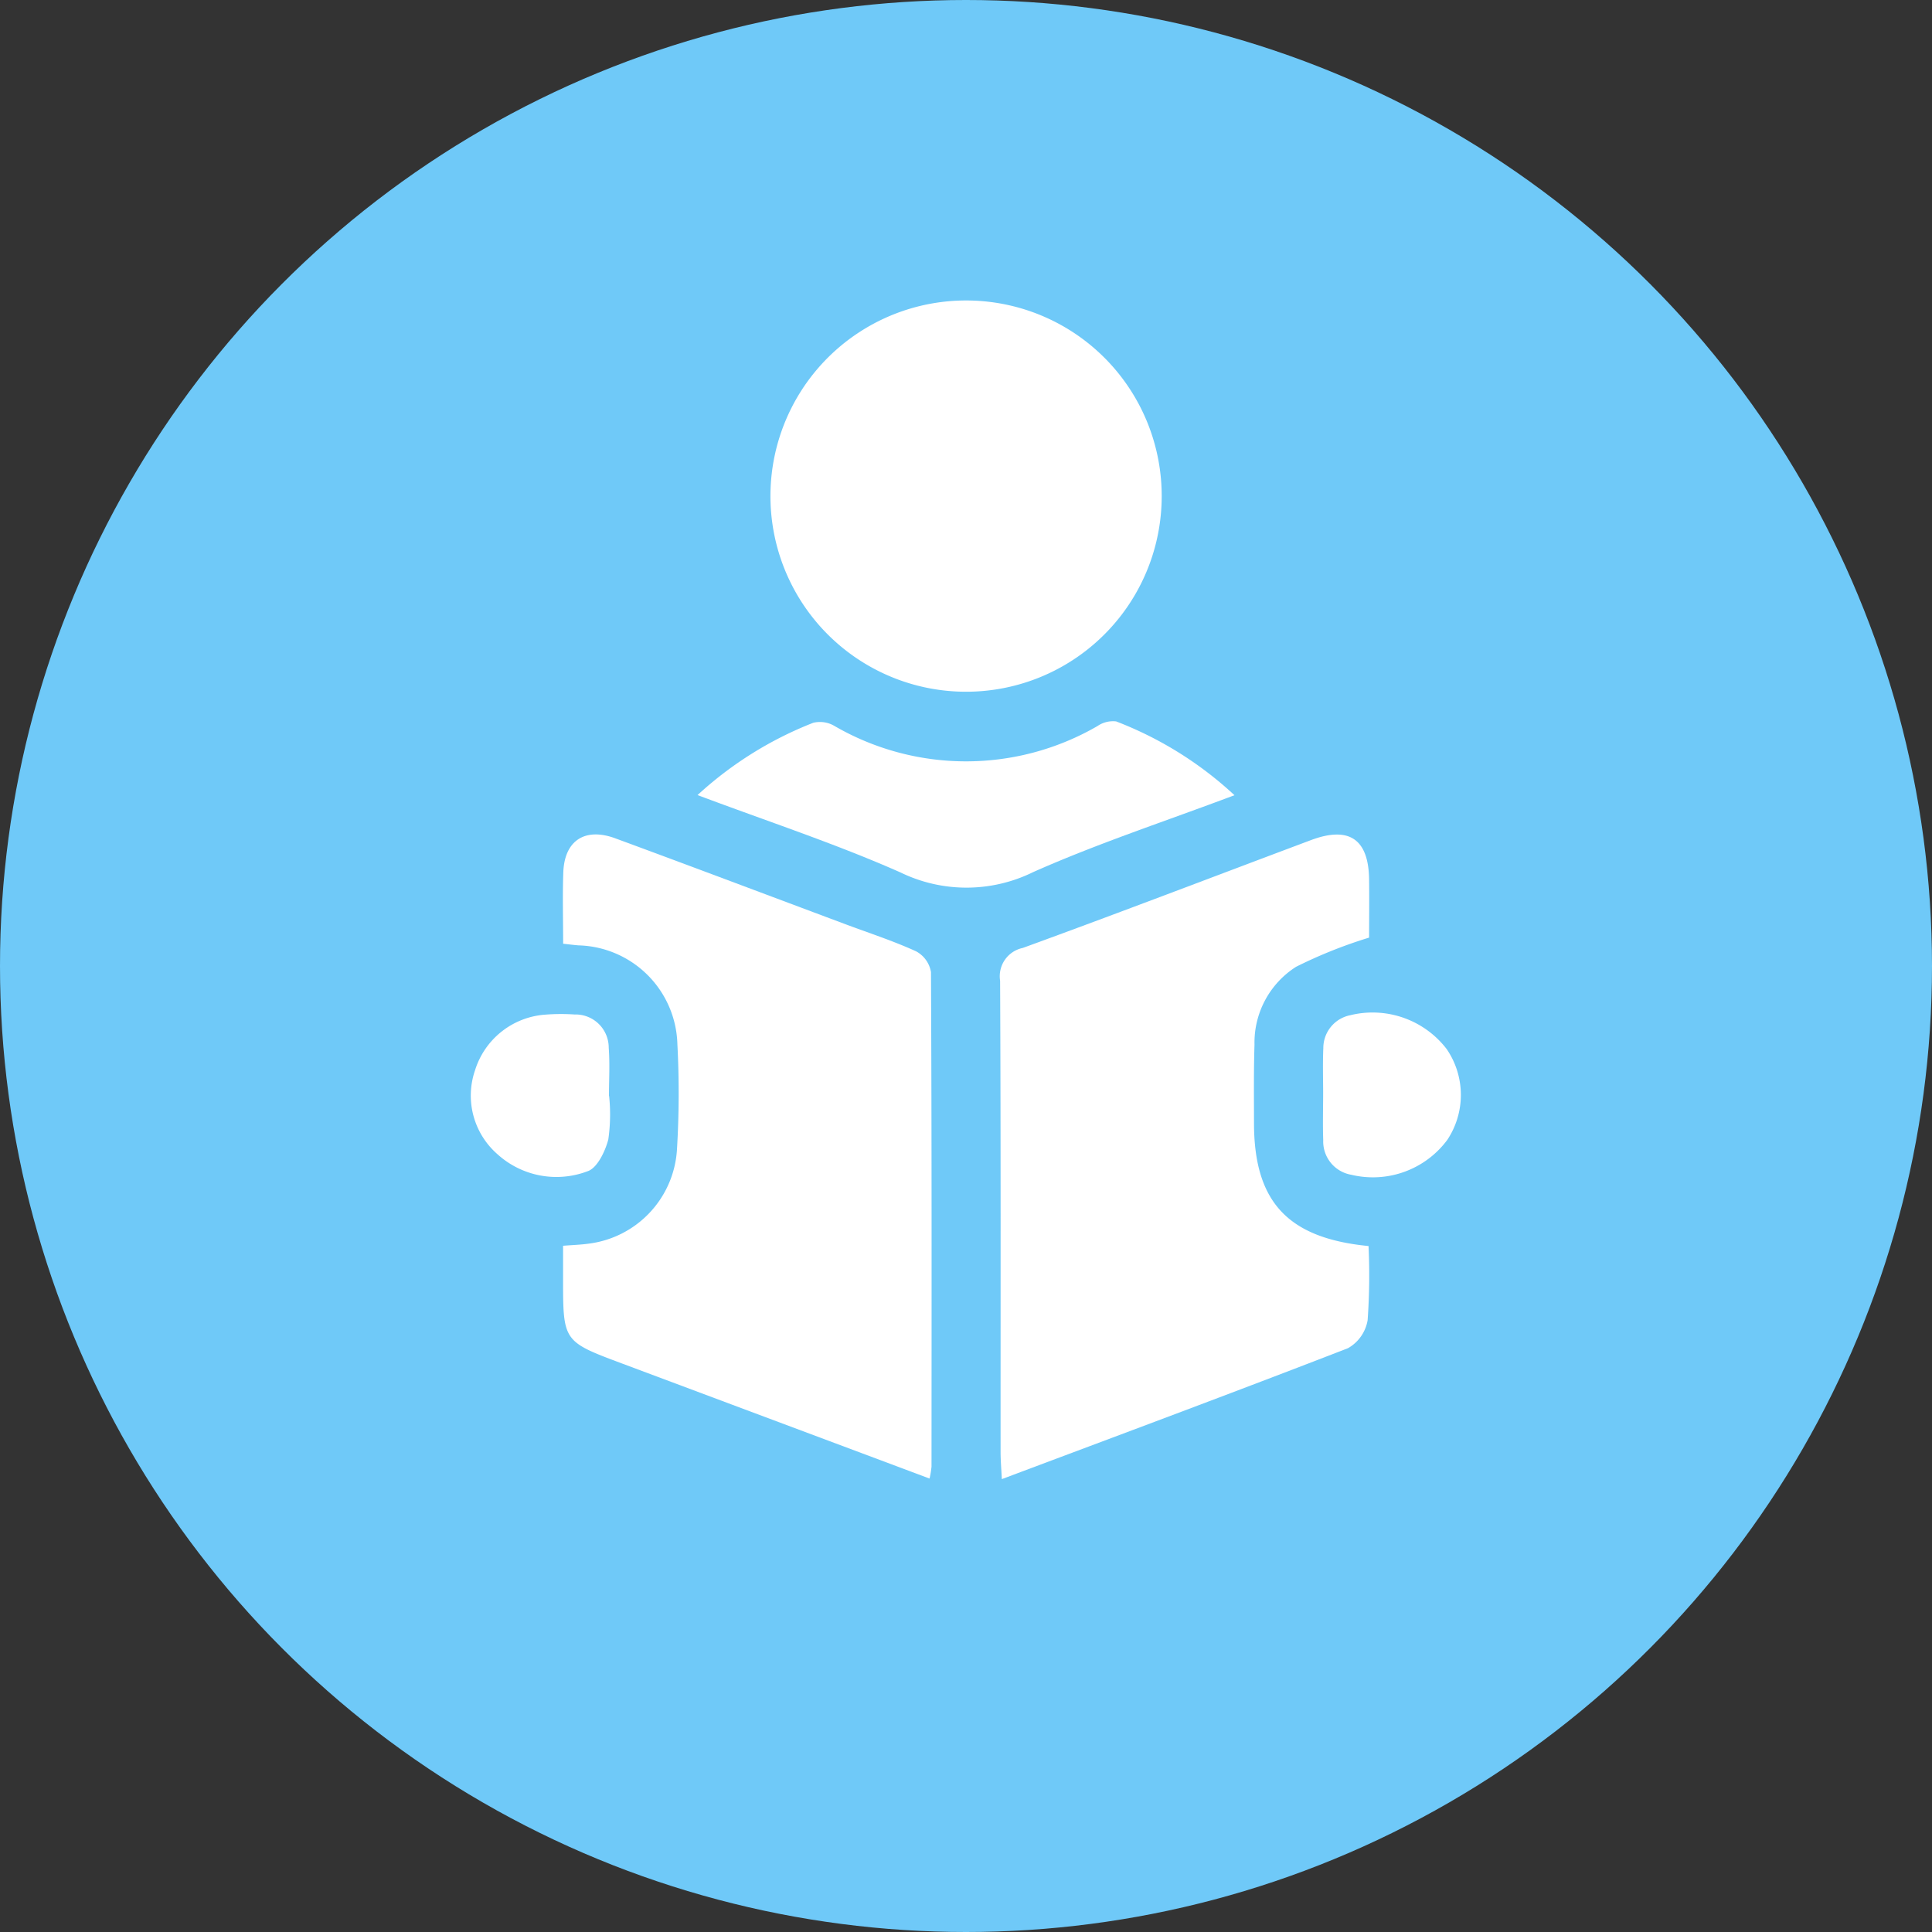 <svg xmlns="http://www.w3.org/2000/svg" xmlns:xlink="http://www.w3.org/1999/xlink" width="159" height="159" viewBox="0 0 159 159"><rect x="0" y="0" width="159" height="159" fill="#333333" stroke="none"/><defs><clipPath id="clip-path"><rect id="Rectangle_112" data-name="Rectangle 112" width="81.453" height="97" fill="#fff"></rect></clipPath></defs><g id="Group_236" data-name="Group 236" transform="translate(-1445 -5272.238)"><circle id="Ellipse_37" data-name="Ellipse 37" cx="79.5" cy="79.5" r="79.5" transform="translate(1445 5272.238)" fill="#6fc9f8"></circle><g id="Group_139" data-name="Group 139" transform="translate(1483.773 5296.97)"><g id="Group_138" data-name="Group 138" clip-path="url(#clip-path)"><path id="Path_643" data-name="Path 643" d="M145.192,149.837a52.176,52.176,0,0,1-.076,6.1,3.275,3.275,0,0,1-1.614,2.3c-9.383,3.639-18.818,7.144-28.492,10.778-.041-.887-.1-1.551-.1-2.216-.005-12.934.023-25.868-.04-38.8a2.38,2.38,0,0,1,1.865-2.7c7.93-2.887,15.811-5.91,23.713-8.873,3.145-1.179,4.751-.085,4.789,3.247.02,1.754,0,3.509,0,4.776a38.921,38.921,0,0,0-6.007,2.4,7.4,7.4,0,0,0-3.424,6.413c-.069,2.143-.043,4.289-.041,6.434,0,6.463,2.748,9.485,9.422,10.135" transform="translate(-71.336 -72.017)" fill="#fff"></path><path id="Path_644" data-name="Path 644" d="M50.105,168.95l-25.317-9.471c-4.847-1.813-4.847-1.812-4.846-7.007v-2.68c.8-.063,1.428-.082,2.044-.166a8.314,8.314,0,0,0,7.327-7.721,76.84,76.84,0,0,0,.037-8.7,8.362,8.362,0,0,0-8.14-8.135c-.367-.028-.732-.077-1.262-.135,0-2-.058-3.947.014-5.891.1-2.6,1.781-3.7,4.27-2.786,6.324,2.329,12.629,4.71,18.942,7.069,1.947.728,3.932,1.371,5.818,2.232a2.388,2.388,0,0,1,1.228,1.71c.067,13.564.051,27.129.044,40.694a7.815,7.815,0,0,1-.161.987" transform="translate(-12.375 -72)" fill="#fff"></path><path id="Path_645" data-name="Path 645" d="M97.206,16.293A16.1,16.1,0,1,1,81.436,0,16.091,16.091,0,0,1,97.206,16.293" transform="translate(-40.374 0)" fill="#fff"></path><path id="Path_646" data-name="Path 646" d="M49.173,97.386a30.407,30.407,0,0,1,9.519-5.947,2.342,2.342,0,0,1,1.71.24,21.589,21.589,0,0,0,21.678.032,2.265,2.265,0,0,1,1.538-.386A30.158,30.158,0,0,1,93.359,97.4c-5.7,2.147-11.261,3.968-16.577,6.332a12.417,12.417,0,0,1-10.91.023c-5.34-2.366-10.919-4.194-16.7-6.366" transform="translate(-30.537 -56.687)" fill="#fff"></path><path id="Path_647" data-name="Path 647" d="M184.994,161.34c0-1.262-.043-2.526.014-3.785a2.753,2.753,0,0,1,2.22-2.722,7.685,7.685,0,0,1,7.931,2.785,6.686,6.686,0,0,1,.051,7.476,7.619,7.619,0,0,1-7.9,2.87A2.78,2.78,0,0,1,185,165.125c-.045-1.26-.009-2.523-.007-3.785" transform="translate(-114.874 -96.015)" fill="#fff"></path><path id="Path_648" data-name="Path 648" d="M11.357,161.687a14.558,14.558,0,0,1-.068,3.578c-.257.983-.92,2.362-1.708,2.613a7.219,7.219,0,0,1-7.422-1.409,6.4,6.4,0,0,1-1.831-6.92,6.536,6.536,0,0,1,5.723-4.556,16.688,16.688,0,0,1,2.459-.017,2.731,2.731,0,0,1,2.814,2.739c.1,1.317.02,2.648.02,3.973h.013" transform="translate(0 -96.218)" fill="#fff"></path></g></g></g></svg>